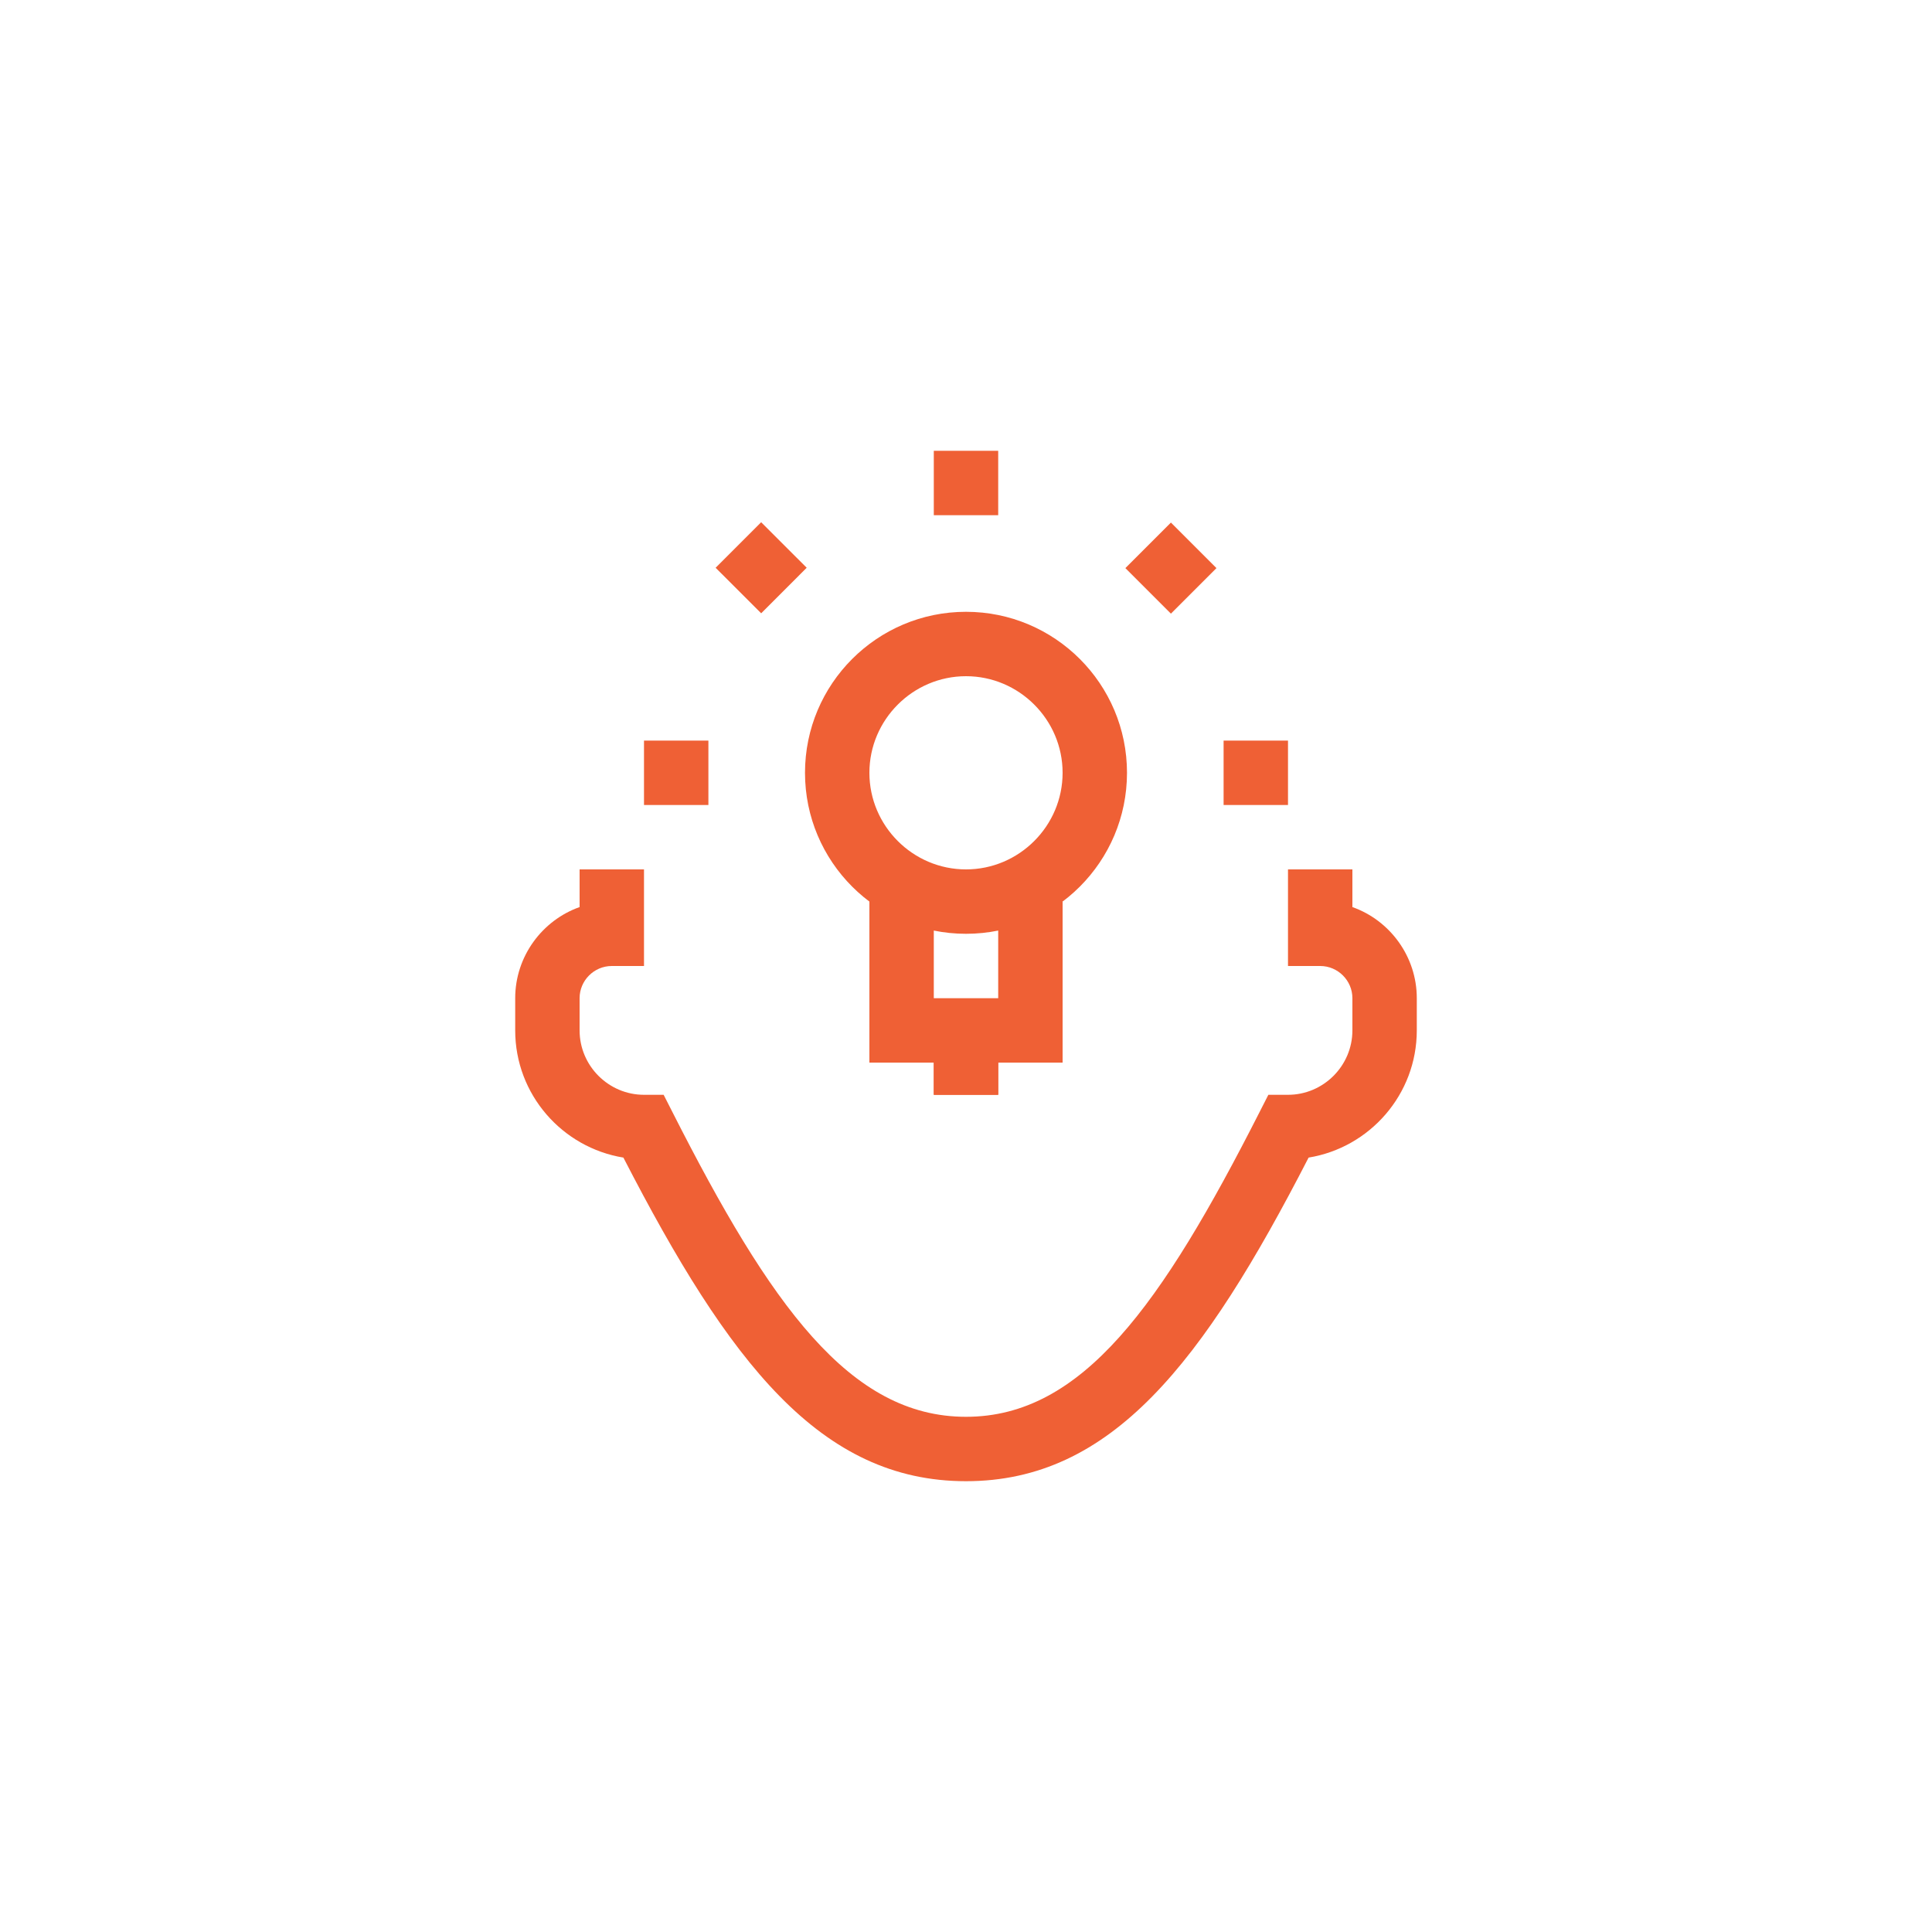 <svg xmlns="http://www.w3.org/2000/svg" id="Refs" viewBox="0 0 60 60"><defs><style>      .cls-1 {        fill: #ef6035;      }    </style></defs><path class="cls-1" d="M30,46c-4.52,0-7.36-3.68-10.64-10.05-1.9-.31-3.36-1.96-3.36-3.95v-1c0-1.3.84-2.42,2-2.83v-1.17h2v3h-1c-.55,0-1,.45-1,1v1c0,1.1.9,2,2,2h.61l.28.55c3.04,5.99,5.5,9.45,9.11,9.45s6.07-3.47,9.11-9.45l.28-.55h.61c1.1,0,2-.9,2-2v-1c0-.55-.45-1-1-1h-1v-3h2v1.17c1.16.41,2,1.53,2,2.83v1c0,1.99-1.46,3.64-3.36,3.95-3.28,6.38-6.12,10.05-10.64,10.05Z"></path><path class="cls-1" d="M30,29c-2.76,0-5-2.24-5-5s2.24-5,5-5,5,2.24,5,5-2.24,5-5,5ZM30,21c-1.65,0-3,1.35-3,3s1.35,3,3,3,3-1.35,3-3-1.35-3-3-3Z"></path><rect class="cls-1" x="27" y="27" width="2" height="6"></rect><rect class="cls-1" x="31" y="28" width="2" height="5"></rect><rect class="cls-1" x="28" y="31" width="4" height="2"></rect><rect class="cls-1" x="29" y="32" width="2" height="2"></rect><g><rect class="cls-1" x="22.64" y="16.64" width="2" height="2" transform="translate(-5.55 21.88) rotate(-45.01)"></rect><g><rect class="cls-1" x="29" y="14" width="2" height="2"></rect><rect class="cls-1" x="29" y="32" width="2" height="2"></rect></g><rect class="cls-1" x="35.36" y="16.64" width="2" height="2" transform="translate(-1.82 30.88) rotate(-45)"></rect><g><rect class="cls-1" x="38" y="23" width="2" height="2"></rect><rect class="cls-1" x="20" y="23" width="2" height="2"></rect></g></g></svg>